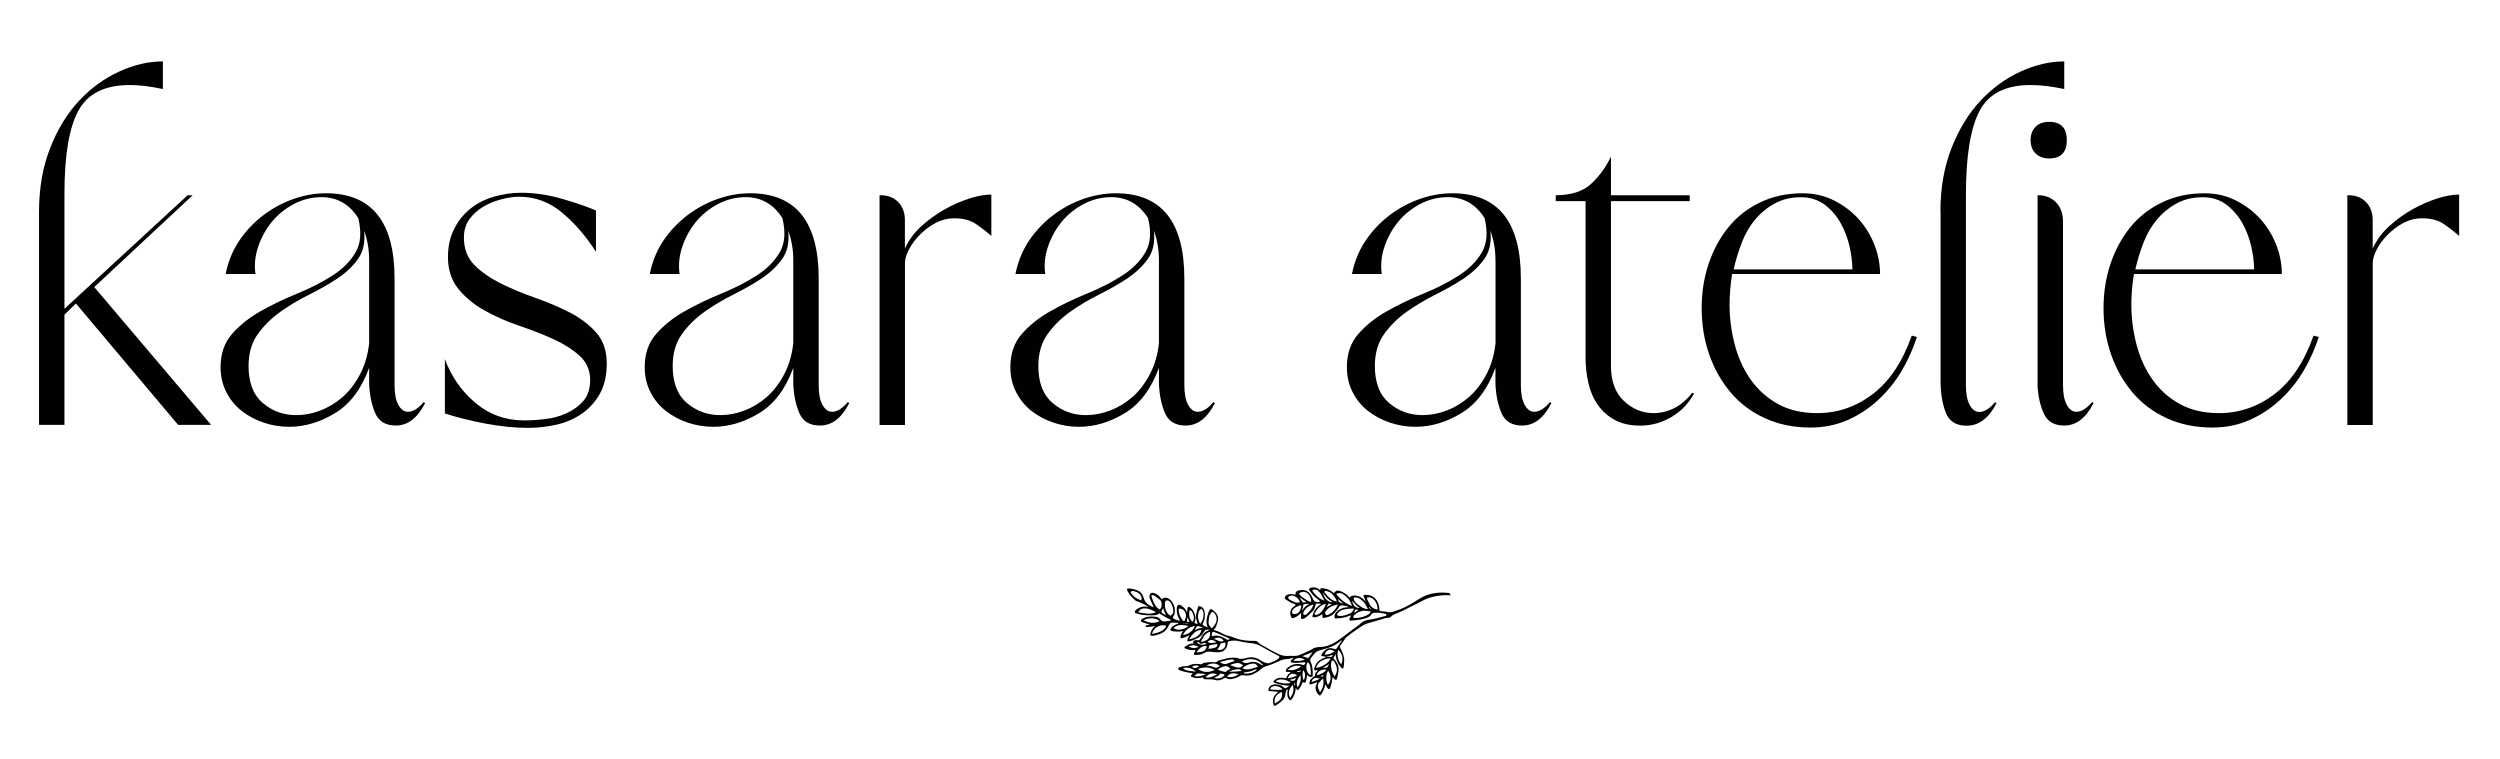<svg width="290" height="88" viewBox="0 0 290 88" fill="none" xmlns="http://www.w3.org/2000/svg">
<path d="M7.476 35.819L21.762 22.649H22.35L10.934 33.3L24.489 49.287H20.664L8.805 35.204L7.476 36.502V49.287H4.528V37.415V37.492V24.552C4.528 21.813 4.961 19.352 5.819 17.169C6.676 14.987 7.794 13.161 9.171 11.69C10.549 10.219 12.09 9.094 13.815 8.306C15.529 7.518 17.225 7.124 18.892 7.124V10.325C17.418 10.017 16.146 9.863 15.057 9.863C12.158 9.863 10.173 10.854 9.094 12.834C8.015 14.805 7.476 18.025 7.476 22.495V35.819Z" fill="#010101"/>
<path d="M42.821 42.664C41.935 45.096 40.625 46.855 38.881 47.913C37.138 48.98 35.355 49.509 33.544 49.509C32.514 49.509 31.521 49.345 30.558 49.018C29.604 48.692 28.756 48.23 28.015 47.653C27.282 47.067 26.685 46.346 26.252 45.481C25.808 44.615 25.587 43.654 25.587 42.587C25.587 41.011 26.04 39.722 26.945 38.703C27.851 37.684 28.959 36.809 30.259 36.079C31.56 35.348 32.957 34.675 34.459 34.06C35.953 33.455 37.311 32.762 38.506 32.003C39.71 31.244 40.615 30.34 41.232 29.302C41.848 28.263 41.954 26.927 41.559 25.302C40.529 23.678 39.103 22.87 37.292 22.87C36.165 22.87 35.095 23.14 34.084 23.668C33.082 24.197 32.234 24.889 31.541 25.725C30.857 26.562 30.327 27.514 29.961 28.581C29.595 29.648 29.479 30.715 29.633 31.782H26.175C26.473 30.311 27.013 29.004 27.793 27.86C28.573 26.716 29.508 25.745 30.596 24.927C31.675 24.12 32.841 23.495 34.093 23.062C35.346 22.63 36.589 22.419 37.812 22.419C43.11 22.419 45.769 25.716 45.769 32.31V44.644C45.769 45.663 45.914 46.432 46.212 46.971C46.511 47.499 46.877 47.769 47.32 47.769C47.908 47.769 48.525 47.384 49.16 46.625L49.305 46.779C48.419 48.509 47.291 49.364 45.914 49.364C44.739 49.364 43.939 48.884 43.525 47.922C43.11 46.961 42.87 45.817 42.821 44.5V42.664ZM42.821 30.186C42.821 28.965 42.629 27.831 42.234 26.764C42.378 28.081 42.147 29.177 41.531 30.042C40.914 30.907 40.105 31.666 39.103 32.33C38.091 32.993 37.003 33.608 35.827 34.195C34.652 34.781 33.544 35.444 32.514 36.175C31.483 36.915 30.606 37.771 29.903 38.761C29.19 39.751 28.833 40.982 28.833 42.453C28.833 44.385 29.383 45.817 30.49 46.75C31.598 47.692 32.88 48.153 34.353 48.153C35.288 48.153 36.222 47.98 37.147 47.624C38.082 47.269 38.939 46.75 39.729 46.067C40.509 45.385 41.193 44.51 41.752 43.443C42.321 42.376 42.677 41.155 42.821 39.79V30.186Z" fill="#010101"/>
<path d="M51.588 41.606C52.32 43.635 53.505 45.336 55.123 46.711C56.742 48.086 58.63 48.768 60.798 48.768C61.53 48.768 62.349 48.72 63.225 48.614C64.112 48.518 64.94 48.287 65.73 47.932C66.51 47.576 67.165 47.095 67.686 46.49C68.206 45.884 68.456 45.067 68.456 44.057C68.456 42.942 68.052 42.02 67.243 41.279C66.433 40.549 65.412 39.895 64.189 39.337C62.965 38.78 61.636 38.261 60.21 37.78C58.784 37.299 57.464 36.713 56.231 36.03C55.008 35.348 53.987 34.511 53.177 33.521C52.368 32.531 51.964 31.301 51.964 29.83C51.964 28.609 52.195 27.532 52.667 26.59C53.129 25.648 53.755 24.869 54.545 24.225C55.326 23.591 56.241 23.12 57.272 22.822C58.303 22.524 59.362 22.36 60.441 22.36C62.011 22.36 63.62 22.601 65.268 23.081C66.915 23.562 68.196 24.004 69.131 24.418V29.215C68.004 27.436 66.703 25.927 65.229 24.687C63.755 23.447 62.089 22.822 60.22 22.822C59.584 22.822 58.88 22.927 58.12 23.129C57.358 23.331 56.655 23.62 56.019 24.004C55.383 24.389 54.854 24.869 54.439 25.446C54.025 26.033 53.813 26.725 53.813 27.542C53.813 28.859 54.218 29.926 55.027 30.743C55.836 31.551 56.858 32.262 58.081 32.877C59.304 33.483 60.644 34.041 62.098 34.55C63.543 35.059 64.882 35.627 66.115 36.261C67.339 36.896 68.36 37.665 69.169 38.588C69.978 39.51 70.383 40.693 70.383 42.164C70.383 43.529 70.123 44.692 69.612 45.624C69.092 46.567 68.408 47.336 67.551 47.951C66.693 48.556 65.711 48.989 64.603 49.249C63.495 49.499 62.377 49.633 61.25 49.633C59.728 49.633 58.1 49.47 56.356 49.143C54.613 48.816 53.033 48.422 51.607 47.961V41.606H51.588Z" fill="#010101"/>
<path d="M92.02 42.664C91.134 45.096 89.824 46.855 88.08 47.913C86.336 48.98 84.554 49.509 82.743 49.509C81.712 49.509 80.72 49.345 79.757 49.018C78.803 48.692 77.955 48.23 77.213 47.653C76.481 47.067 75.884 46.346 75.45 45.481C75.007 44.615 74.786 43.654 74.786 42.587C74.786 41.011 75.238 39.722 76.144 38.703C77.049 37.684 78.157 36.809 79.458 36.079C80.758 35.348 82.155 34.675 83.658 34.06C85.151 33.455 86.51 32.762 87.704 32.003C88.909 31.244 89.814 30.34 90.431 29.302C91.047 28.263 91.153 26.927 90.758 25.302C89.727 23.678 88.302 22.87 86.49 22.87C85.363 22.87 84.294 23.14 83.282 23.668C82.281 24.197 81.433 24.889 80.739 25.725C80.055 26.562 79.525 27.514 79.159 28.581C78.793 29.648 78.678 30.715 78.832 31.782H75.373C75.672 30.311 76.211 29.004 76.992 27.86C77.772 26.716 78.707 25.745 79.795 24.927C80.874 24.12 82.04 23.495 83.292 23.062C84.544 22.63 85.787 22.419 87.011 22.419C92.309 22.419 94.968 25.716 94.968 32.31V44.644C94.968 45.663 95.112 46.432 95.411 46.971C95.71 47.499 96.076 47.769 96.519 47.769C97.107 47.769 97.723 47.384 98.359 46.625L98.504 46.779C97.617 48.509 96.49 49.364 95.112 49.364C93.937 49.364 93.138 48.884 92.723 47.922C92.309 46.961 92.068 45.817 92.02 44.5V42.664ZM92.02 30.186C92.02 28.965 91.828 27.831 91.433 26.764C91.577 28.081 91.346 29.177 90.729 30.042C90.113 30.907 89.303 31.666 88.302 32.33C87.29 32.993 86.201 33.608 85.026 34.195C83.851 34.781 82.743 35.444 81.712 36.175C80.681 36.915 79.805 37.771 79.102 38.761C78.389 39.751 78.032 40.982 78.032 42.453C78.032 44.385 78.581 45.817 79.689 46.75C80.797 47.692 82.078 48.153 83.552 48.153C84.487 48.153 85.421 47.98 86.346 47.624C87.28 47.269 88.138 46.75 88.928 46.067C89.708 45.385 90.392 44.51 90.951 43.443C91.519 42.376 91.876 41.155 92.02 39.79V30.186Z" fill="#010101"/>
<path d="M104.977 28.811C105.42 27.85 106.056 26.985 106.894 26.225C107.733 25.466 108.628 24.822 109.582 24.283C110.536 23.745 111.499 23.332 112.453 23.024C113.407 22.716 114.254 22.572 114.996 22.572V27.369C114.36 26.812 113.734 26.331 113.118 25.927C112.501 25.523 111.682 25.322 110.651 25.322C109.919 25.322 109.216 25.504 108.551 25.85C107.887 26.206 107.289 26.648 106.75 27.187C106.21 27.715 105.777 28.292 105.459 28.898C105.141 29.503 104.977 30.042 104.977 30.494V49.297H102.029V22.649H102.174C103.012 22.649 103.686 22.918 104.197 23.447C104.717 23.976 104.968 24.678 104.968 25.543V28.811H104.977Z" fill="#010101"/>
<path d="M134.437 42.664C133.55 45.096 132.24 46.855 130.497 47.913C128.753 48.98 126.971 49.509 125.16 49.509C124.129 49.509 123.137 49.345 122.173 49.018C121.219 48.692 120.372 48.23 119.63 47.653C118.898 47.067 118.3 46.346 117.867 45.481C117.424 44.615 117.202 43.654 117.202 42.587C117.202 41.011 117.655 39.722 118.561 38.703C119.466 37.684 120.574 36.809 121.875 36.079C123.175 35.348 124.572 34.675 126.075 34.06C127.568 33.455 128.926 32.762 130.121 32.003C131.325 31.244 132.231 30.34 132.847 29.302C133.464 28.263 133.57 26.927 133.175 25.302C132.144 23.678 130.718 22.87 128.907 22.87C127.78 22.87 126.711 23.14 125.699 23.668C124.697 24.197 123.849 24.889 123.156 25.725C122.472 26.562 121.942 27.514 121.576 28.581C121.21 29.648 121.094 30.715 121.248 31.782H117.79C118.089 30.311 118.628 29.004 119.408 27.86C120.189 26.716 121.123 25.745 122.212 24.927C123.291 24.12 124.456 23.495 125.709 23.062C126.961 22.63 128.204 22.419 129.427 22.419C134.726 22.419 137.385 25.716 137.385 32.31V44.644C137.385 45.663 137.529 46.432 137.828 46.971C138.126 47.499 138.493 47.769 138.936 47.769C139.523 47.769 140.14 47.384 140.776 46.625L140.92 46.779C140.034 48.509 138.907 49.364 137.529 49.364C136.354 49.364 135.554 48.884 135.14 47.922C134.726 46.961 134.485 45.817 134.437 44.5V42.664ZM134.437 30.186C134.437 28.965 134.244 27.831 133.849 26.764C133.994 28.081 133.762 29.177 133.146 30.042C132.529 30.907 131.72 31.666 130.718 32.33C129.707 32.993 128.618 33.608 127.443 34.195C126.267 34.781 125.16 35.444 124.129 36.175C123.098 36.915 122.221 37.771 121.518 38.761C120.805 39.751 120.449 40.982 120.449 42.453C120.449 44.385 120.998 45.817 122.106 46.75C123.214 47.692 124.495 48.153 125.969 48.153C126.903 48.153 127.838 47.98 128.763 47.624C129.697 47.269 130.554 46.75 131.344 46.067C132.125 45.385 132.809 44.51 133.367 43.443C133.936 42.376 134.292 41.155 134.437 39.79V30.186Z" fill="#010101"/>
<path d="M173.472 42.664C172.586 45.096 171.276 46.855 169.532 47.913C167.788 48.98 166.006 49.509 164.195 49.509C163.164 49.509 162.172 49.345 161.209 49.018C160.255 48.692 159.407 48.23 158.665 47.653C157.933 47.067 157.336 46.346 156.902 45.481C156.459 44.615 156.238 43.654 156.238 42.587C156.238 41.011 156.69 39.722 157.596 38.703C158.502 37.684 159.609 36.809 160.91 36.079C162.211 35.348 163.607 34.675 165.11 34.06C166.603 33.455 167.962 32.762 169.156 32.003C170.361 31.244 171.266 30.34 171.883 29.302C172.499 28.263 172.605 26.927 172.21 25.302C171.179 23.678 169.754 22.87 167.942 22.87C166.815 22.87 165.746 23.14 164.735 23.668C163.733 24.197 162.885 24.889 162.191 25.725C161.507 26.562 160.977 27.514 160.611 28.581C160.245 29.648 160.13 30.715 160.284 31.782H156.825C157.124 30.311 157.663 29.004 158.444 27.86C159.224 26.716 160.159 25.745 161.247 24.927C162.326 24.12 163.492 23.495 164.744 23.062C165.997 22.63 167.239 22.419 168.463 22.419C173.761 22.419 176.42 25.716 176.42 32.31V44.644C176.42 45.663 176.565 46.432 176.863 46.971C177.162 47.499 177.528 47.769 177.971 47.769C178.559 47.769 179.175 47.384 179.811 46.625L179.956 46.779C179.069 48.509 177.942 49.364 176.565 49.364C175.389 49.364 174.59 48.884 174.175 47.922C173.761 46.961 173.52 45.817 173.472 44.5V42.664ZM173.472 30.186C173.472 28.965 173.28 27.831 172.885 26.764C173.029 28.081 172.798 29.177 172.181 30.042C171.565 30.907 170.756 31.666 169.754 32.33C168.752 32.993 167.653 33.608 166.478 34.195C165.303 34.781 164.195 35.444 163.164 36.175C162.133 36.915 161.257 37.771 160.554 38.761C159.841 39.751 159.484 40.982 159.484 42.453C159.484 44.385 160.033 45.817 161.141 46.75C162.249 47.692 163.53 48.153 165.004 48.153C165.939 48.153 166.873 47.98 167.808 47.624C168.742 47.269 169.599 46.75 170.389 46.067C171.17 45.385 171.854 44.51 172.412 43.443C172.981 42.376 173.337 41.155 173.482 39.79V30.186H173.472Z" fill="#010101"/>
<path d="M186.872 22.649H196.005V23.331H186.872V42.443C186.872 44.221 187.373 45.577 188.385 46.519C189.387 47.461 190.533 47.922 191.805 47.922C192.643 47.922 193.433 47.73 194.194 47.355C194.955 46.971 195.658 46.374 196.294 45.567L196.516 45.644C195.88 46.807 194.994 47.73 193.866 48.384C192.739 49.047 191.535 49.374 190.254 49.374C189.127 49.374 188.154 49.162 187.344 48.73C186.535 48.297 185.871 47.711 185.36 46.98C184.84 46.249 184.474 45.394 184.252 44.433C184.03 43.471 183.925 42.452 183.925 41.385V23.331H180.466V22.649C182.277 22.649 183.674 22.188 184.628 21.274C185.581 20.361 186.333 19.323 186.872 18.15V22.649Z" fill="#010101"/>
<path d="M222.363 39.088C221.919 40.463 221.332 41.77 220.6 43.01C219.868 44.25 218.962 45.375 217.912 46.355C216.862 47.336 215.667 48.134 214.338 48.72C213.008 49.307 211.563 49.595 209.993 49.595C208.076 49.595 206.332 49.239 204.762 48.528C203.192 47.817 201.862 46.827 200.783 45.558C199.704 44.289 198.866 42.818 198.279 41.145C197.691 39.472 197.392 37.665 197.392 35.742C197.392 33.916 197.662 32.205 198.202 30.599C198.741 29.004 199.502 27.59 200.485 26.379C201.467 25.158 202.691 24.197 204.165 23.485C205.639 22.774 207.286 22.419 209.097 22.419C210.427 22.419 211.64 22.697 212.748 23.255C213.856 23.812 214.8 24.524 215.581 25.389C216.361 26.254 216.977 27.244 217.421 28.36C217.864 29.475 218.085 30.619 218.085 31.782H200.928C200.832 32.387 200.754 32.983 200.706 33.57C200.658 34.156 200.629 34.724 200.629 35.281C200.629 36.858 200.822 38.405 201.217 39.924C201.612 41.443 202.219 42.808 203.057 44C203.895 45.192 204.945 46.144 206.226 46.855C207.508 47.567 209.03 47.922 210.793 47.922C213.153 47.922 215.301 47.192 217.238 45.711C219.174 44.241 220.686 41.981 221.765 38.934L222.363 39.088ZM208.895 22.88C207.768 22.88 206.756 23.12 205.88 23.601C204.993 24.082 204.232 24.706 203.596 25.466C202.961 26.225 202.44 27.119 202.055 28.129C201.66 29.148 201.342 30.186 201.101 31.253C201.689 31.253 202.729 31.253 204.232 31.253C205.725 31.253 207.267 31.253 208.837 31.253C210.407 31.253 212.421 31.253 214.877 31.253C214.877 30.445 214.762 29.552 214.55 28.59C214.328 27.629 213.981 26.725 213.519 25.889C213.057 25.052 212.44 24.341 211.679 23.755C210.889 23.168 209.974 22.88 208.895 22.88Z" fill="#010101"/>
<path d="M225.089 24.552C225.089 21.813 225.522 19.352 226.38 17.169C227.237 14.987 228.355 13.161 229.732 11.69C231.11 10.219 232.651 9.094 234.376 8.306C236.09 7.518 237.786 7.124 239.453 7.124V10.325C237.979 10.017 236.678 9.863 235.551 9.863C232.651 9.863 230.676 10.863 229.626 12.872C228.567 14.882 228.046 18.14 228.046 22.659V44.663C228.046 45.682 228.191 46.452 228.49 46.99C228.788 47.519 229.154 47.788 229.597 47.788C230.185 47.788 230.802 47.403 231.437 46.644L231.582 46.798C230.696 48.528 229.54 49.383 228.123 49.383C226.9 49.383 226.081 48.864 225.696 47.826C225.301 46.788 225.108 45.577 225.108 44.212V24.552H225.089Z" fill="#010101"/>
<path d="M237.69 18.381C237.054 18.381 236.534 18.189 236.139 17.814C235.744 17.429 235.551 16.91 235.551 16.256C235.551 15.603 235.744 15.074 236.139 14.699C236.534 14.315 237.044 14.132 237.69 14.132C239.067 14.132 239.751 14.843 239.751 16.266C239.751 17.669 239.058 18.381 237.69 18.381ZM239.308 44.644C239.308 45.663 239.453 46.432 239.751 46.971C240.05 47.499 240.416 47.769 240.859 47.769C241.447 47.769 242.063 47.384 242.699 46.625L242.844 46.779C241.957 48.509 240.83 49.364 239.453 49.364C238.326 49.364 237.545 48.932 237.131 48.067C236.717 47.202 236.457 46.163 236.36 44.942V22.64C237.247 22.64 237.959 22.918 238.499 23.476C239.038 24.034 239.308 24.774 239.308 25.687V44.644Z" fill="#010101"/>
<path d="M268.98 39.088C268.536 40.463 267.949 41.77 267.217 43.01C266.484 44.25 265.589 45.375 264.529 46.355C263.469 47.336 262.284 48.134 260.955 48.72C259.625 49.307 258.18 49.595 256.61 49.595C254.693 49.595 252.949 49.239 251.379 48.528C249.809 47.817 248.479 46.827 247.4 45.558C246.321 44.289 245.483 42.818 244.896 41.145C244.308 39.472 244.009 37.665 244.009 35.742C244.009 33.916 244.279 32.205 244.819 30.599C245.358 29.004 246.119 27.59 247.102 26.379C248.084 25.158 249.308 24.197 250.782 23.485C252.256 22.774 253.903 22.419 255.714 22.419C257.044 22.419 258.257 22.697 259.356 23.255C260.463 23.812 261.408 24.524 262.188 25.389C262.968 26.254 263.585 27.244 264.028 28.36C264.471 29.475 264.693 30.619 264.693 31.782H247.535C247.439 32.387 247.362 32.983 247.314 33.57C247.265 34.156 247.237 34.724 247.237 35.281C247.237 36.858 247.429 38.405 247.824 39.924C248.219 41.443 248.826 42.808 249.664 44C250.502 45.192 251.552 46.144 252.834 46.855C254.115 47.567 255.637 47.922 257.4 47.922C259.76 47.922 261.909 47.192 263.845 45.711C265.781 44.241 267.294 41.981 268.373 38.934L268.98 39.088ZM255.502 22.88C254.375 22.88 253.363 23.12 252.487 23.601C251.601 24.082 250.84 24.706 250.204 25.466C249.568 26.225 249.048 27.119 248.653 28.129C248.258 29.148 247.94 30.186 247.699 31.253C248.287 31.253 249.327 31.253 250.83 31.253C252.323 31.253 253.864 31.253 255.435 31.253C257.005 31.253 259.018 31.253 261.475 31.253C261.475 30.445 261.359 29.552 261.147 28.59C260.926 27.629 260.579 26.725 260.117 25.889C259.645 25.052 259.038 24.341 258.277 23.755C257.506 23.168 256.581 22.88 255.502 22.88Z" fill="#010101"/>
<path d="M275.241 28.811C275.684 27.85 276.32 26.985 277.158 26.225C277.997 25.466 278.892 24.822 279.846 24.283C280.8 23.745 281.763 23.332 282.717 23.024C283.671 22.716 284.518 22.572 285.26 22.572V27.369C284.624 26.812 283.998 26.331 283.382 25.927C282.765 25.523 281.946 25.322 280.916 25.322C280.183 25.322 279.48 25.504 278.815 25.85C278.151 26.206 277.553 26.648 277.014 27.187C276.474 27.715 276.041 28.292 275.723 28.898C275.405 29.503 275.241 30.042 275.241 30.494V49.297H272.293V22.649H272.438C273.276 22.649 273.95 22.918 274.461 23.447C274.981 23.976 275.232 24.678 275.232 25.543V28.811H275.241Z" fill="#010101"/>
<path d="M167.499 68.745C166.497 68.706 165.534 68.908 164.686 69.437C163.887 69.937 163.106 70.446 162.21 70.744C161.825 70.869 161.459 71.081 161.035 71.013C160.852 70.985 160.679 70.937 160.496 70.917C160.341 70.898 160.139 70.946 160.052 70.85C159.975 70.764 160.014 70.562 159.985 70.418C159.841 69.562 159.301 68.975 158.367 68.995C158.164 68.995 158.126 69.052 158.203 69.245C158.261 69.389 158.338 69.533 158.405 69.677C158.299 69.716 158.27 69.62 158.232 69.581C157.972 69.312 157.663 69.149 157.297 69.091C156.97 69.033 156.661 69.129 156.546 69.331C156.276 68.975 155.92 68.745 155.525 68.581C155.226 68.456 155.004 68.466 154.802 68.726C154.735 68.812 154.706 68.802 154.648 68.754C154.32 68.437 153.906 68.303 153.463 68.235C153.222 68.197 153.164 68.226 153.136 68.476C152.827 68.158 152.461 68.072 152.047 68.178C151.874 68.226 151.796 68.379 151.893 68.504C152.143 68.841 152.403 69.177 152.75 69.427C152.856 69.504 152.962 69.591 153.068 69.687C153.126 69.735 153.136 69.793 153.039 69.812C152.673 69.908 152.442 69.793 152.288 69.447C152.278 69.427 152.269 69.408 152.259 69.379C151.902 68.601 151.469 68.341 150.718 68.476C150.4 68.533 150.274 68.668 150.255 69.014C150.168 68.985 150.091 68.947 150.014 68.937C149.696 68.879 149.388 68.889 149.138 69.129C149.003 69.254 148.993 69.447 149.128 69.523C149.465 69.725 149.764 69.975 150.159 70.062C150.207 70.071 150.255 70.139 150.274 70.187C150.284 70.235 150.226 70.273 150.178 70.302C149.716 70.6 149.581 70.937 149.725 71.446C149.802 71.725 149.899 71.763 150.159 71.648C150.467 71.513 150.737 71.331 150.949 71.062C150.92 71.225 150.91 71.379 150.92 71.533C150.939 71.831 150.997 71.879 151.267 71.744C151.681 71.542 151.941 71.167 152.288 70.889C152.365 70.821 152.423 70.744 152.452 70.648C152.519 70.446 152.596 70.235 152.664 70.033C152.664 69.995 152.673 69.995 152.702 70.014C152.875 70.023 153.049 70.023 153.251 70.033C153.213 70.081 153.193 70.1 153.174 70.12C152.692 70.418 152.403 70.85 152.259 71.379C152.22 71.523 152.211 71.6 152.442 71.61C152.769 71.619 153.001 71.446 153.261 71.331C153.309 71.311 153.309 71.215 153.386 71.254C153.453 71.292 153.376 71.35 153.386 71.398C153.405 71.513 153.376 71.706 153.569 71.677C154.041 71.61 154.494 71.465 154.821 71.081C154.995 70.889 155.178 70.696 155.293 70.466C155.39 70.264 155.573 70.206 155.746 70.225C155.968 70.245 156.199 70.283 156.478 70.427C155.794 70.446 155.265 70.648 154.889 71.167C154.841 71.292 154.793 71.417 154.802 71.552C154.812 71.638 154.821 71.744 154.918 71.744C155.149 71.734 155.38 71.715 155.611 71.686C155.987 71.629 156.353 71.523 156.719 71.369C156.71 71.542 156.565 71.638 156.536 71.783C156.507 71.927 156.555 72.004 156.7 71.994C157.191 71.956 157.683 71.917 158.164 71.783C158.482 71.696 158.858 71.61 159.022 71.34C159.224 70.994 159.513 71.11 159.754 71.081C160.043 71.052 160.332 71.158 160.63 71.187C160.727 71.196 160.814 71.215 160.823 71.311C160.842 71.427 160.727 71.446 160.65 71.465C160.052 71.638 159.465 71.792 158.848 71.879C158.559 71.917 158.28 71.984 158.029 72.157C157.846 72.282 157.721 72.456 157.538 72.571C156.681 73.148 155.91 73.84 155.043 74.407C154.455 74.782 153.839 75.032 153.136 75.051C152.779 75.061 152.442 75.118 152.153 75.33C151.941 75.484 151.7 75.551 151.469 75.666C151.218 75.791 150.958 75.888 150.698 75.993C150.284 76.157 149.841 76.051 149.407 76.089C149.041 76.118 148.685 76.041 148.338 75.878C147.799 75.628 147.269 75.349 146.768 75.041C146.508 74.878 146.19 74.782 145.987 74.542C145.862 74.388 145.718 74.34 145.525 74.34C144.658 74.369 143.82 74.253 143.02 73.917C142.693 73.772 142.317 73.753 141.989 73.58C141.633 73.398 141.277 73.205 140.882 73.109C140.814 73.09 140.776 73.032 140.824 72.994C141.094 72.802 141.113 72.494 141.219 72.225C141.431 71.686 141.248 71.244 140.843 70.889C140.458 70.552 140.352 70.562 140.178 71.062C139.986 71.619 139.832 72.177 140.092 72.802C139.938 72.696 139.803 72.657 139.677 72.609C139.533 72.561 139.465 72.417 139.523 72.321C139.697 72.023 139.774 71.715 139.764 71.388C139.754 70.994 139.754 70.591 139.321 70.369C139.099 70.254 138.984 70.293 138.926 70.543C138.859 70.821 138.801 71.1 138.733 71.379C138.733 71.715 138.791 72.032 138.936 72.331C138.916 72.388 138.878 72.359 138.859 72.35C138.521 72.302 138.521 72.302 138.637 71.975C138.714 71.763 138.666 71.552 138.627 71.34C138.492 71.004 138.377 70.658 138.049 70.456C137.886 70.35 137.77 70.389 137.751 70.581C137.741 70.725 137.741 70.869 137.674 71.071C137.577 70.658 137.317 70.437 137.028 70.245C136.758 70.062 136.537 70.187 136.508 70.514C136.479 70.956 136.547 71.369 136.768 71.744C136.816 71.831 136.855 71.917 136.807 72.023C136.595 71.917 136.354 71.908 136.152 71.773C136.017 71.686 136.036 71.619 136.103 71.513C136.508 70.917 136.19 69.956 135.747 69.572C135.4 69.273 135.015 69.254 134.764 69.523C134.716 69.456 134.668 69.389 134.61 69.322C134.408 69.062 134.157 68.86 133.83 68.783C133.57 68.716 133.444 68.793 133.358 69.033C133.281 69.264 133.396 69.447 133.473 69.639C133.579 69.898 133.695 70.148 133.82 70.427C133.656 70.418 133.56 70.321 133.444 70.264C133.088 70.1 132.818 69.841 132.703 69.447C132.587 69.091 132.433 68.735 132.086 68.562C131.73 68.389 131.344 68.274 130.94 68.264C130.728 68.264 130.689 68.331 130.776 68.524C130.969 68.966 131.315 69.283 131.653 69.61C131.73 69.687 131.836 69.745 131.961 69.773C132.26 69.841 132.52 70.023 132.789 70.139C132.857 70.168 132.905 70.225 132.982 70.245C133.05 70.264 133.155 70.264 133.146 70.389C132.635 70.283 132.182 70.418 131.788 70.735C131.71 70.802 131.624 70.879 131.643 71.004C131.662 71.129 131.778 71.138 131.874 71.167C132.385 71.34 132.915 71.379 133.454 71.379C133.801 71.379 134.148 71.417 134.437 71.177C134.504 71.119 134.514 71.187 134.533 71.196C134.735 71.311 134.938 71.427 135.14 71.552C135.313 71.658 135.496 71.744 135.689 71.831C135.737 71.85 135.805 71.917 135.805 71.956C135.795 72.023 135.728 72.023 135.66 72.023C135.554 72.023 135.448 72.023 135.342 72.052C135.024 72.138 134.764 72.109 134.562 71.811C134.379 71.542 134.051 71.542 133.772 71.523C133.339 71.494 132.915 71.552 132.529 71.773C132.443 71.821 132.337 71.888 132.346 72.013C132.356 72.157 132.481 72.167 132.577 72.196C132.838 72.282 133.107 72.369 133.367 72.456C133.271 72.504 133.194 72.513 133.107 72.523C133.021 72.532 132.895 72.484 132.895 72.629C132.895 72.763 133.021 72.734 133.107 72.734C133.396 72.744 133.676 72.657 133.984 72.609C133.705 72.85 133.541 73.129 133.454 73.475C133.396 73.705 133.435 73.753 133.676 73.753C133.965 73.744 134.225 73.648 134.485 73.561C134.976 73.398 135.342 73.071 135.554 72.6C135.699 72.292 135.795 72.206 136.142 72.225C136.286 72.234 136.431 72.244 136.575 72.254C136.624 72.254 136.681 72.254 136.681 72.302C136.691 72.369 136.624 72.35 136.585 72.369C136.306 72.475 136.026 72.581 135.843 72.85C135.795 72.927 135.728 73.013 135.785 73.1C135.834 73.186 135.93 73.215 136.036 73.225C136.421 73.253 136.807 73.311 137.24 73.196C137.125 73.407 136.999 73.561 136.951 73.753C136.922 73.85 136.922 73.936 136.98 74.013C137.038 74.08 137.115 74.022 137.182 74.003C137.452 73.955 137.683 73.811 137.972 73.696C137.886 73.888 137.789 74.022 137.741 74.186C137.683 74.369 137.751 74.407 137.914 74.388C138.069 74.369 138.213 74.33 138.348 74.282C138.541 74.195 138.733 74.109 138.916 74.022C139.215 73.888 139.437 73.676 139.591 73.388C139.754 73.08 140.005 72.965 140.275 73.061C140.255 73.08 140.236 73.119 140.217 73.119C139.745 73.263 139.494 73.628 139.282 74.032C139.186 74.205 139.099 74.33 138.868 74.263C138.733 74.224 138.598 74.282 138.464 74.33C138.444 74.378 138.387 74.436 138.406 74.474C138.483 74.676 138.358 74.638 138.232 74.657C137.953 74.695 137.722 74.84 137.491 74.984C137.346 75.07 137.365 75.186 137.519 75.243C137.886 75.388 138.271 75.455 138.676 75.397C138.676 75.551 138.531 75.647 138.502 75.791C138.483 75.897 138.483 75.974 138.598 75.974C138.955 75.974 139.321 75.964 139.649 75.772C139.803 75.676 139.947 75.599 140.159 75.59C140.429 75.57 140.67 75.657 140.93 75.657C141.084 75.657 141.238 75.657 141.392 75.657C141.816 75.657 142.182 75.388 142.317 74.984C142.365 74.84 142.433 74.695 142.404 74.532C142.394 74.465 142.413 74.445 142.481 74.417C142.895 74.282 143.319 74.272 143.733 74.378C144.128 74.474 144.523 74.542 144.918 74.58C145.381 74.618 145.824 74.695 146.228 74.936C146.681 75.205 147.143 75.455 147.596 75.705C147.808 75.82 148.039 75.916 148.251 76.051C148.338 76.099 148.502 76.176 148.367 76.32C148.039 76.666 147.587 76.781 147.163 76.945C147.134 76.954 147.105 76.945 147.076 76.935C146.739 76.916 146.459 76.743 146.19 76.57C145.708 76.253 145.178 76.176 144.639 76.311C144.263 76.407 143.897 76.512 143.521 76.32C143.502 76.311 143.473 76.32 143.454 76.311C142.905 76.243 142.375 76.32 141.855 76.493C141.623 76.57 141.383 76.56 141.171 76.753C140.997 76.897 140.699 76.772 140.458 76.801C140.236 76.83 140.005 76.839 139.774 76.868C139.687 76.878 139.562 76.897 139.514 76.954C139.388 77.118 139.234 77.041 139.09 77.031C139.042 77.031 138.984 77.012 138.926 77.012C138.589 77.012 138.261 77.022 137.953 77.185C137.654 77.349 137.308 77.224 137.009 77.349C136.961 77.368 136.903 77.377 136.855 77.387C136.768 77.416 136.681 77.474 136.681 77.579C136.672 77.695 136.778 77.733 136.855 77.762C137.279 77.916 137.731 78.002 138.175 78.079C138.223 78.089 138.29 78.041 138.319 78.108C138.348 78.175 138.271 78.195 138.242 78.233C138.078 78.435 138.117 78.473 138.358 78.57C138.714 78.704 139.061 78.675 139.408 78.608C139.446 78.598 139.504 78.522 139.543 78.618C139.61 78.791 139.774 78.8 139.909 78.8C140.275 78.81 140.641 78.772 141.007 78.887C141.373 78.993 141.7 78.848 142.009 78.675C142.067 78.647 142.124 78.589 142.201 78.637C142.645 78.896 143.059 78.762 143.492 78.589C143.743 78.483 143.964 78.272 144.263 78.329C144.918 78.464 145.458 78.214 145.978 77.858C146.248 77.666 146.469 77.397 146.797 77.301C147.317 77.156 147.808 76.964 148.29 76.733C148.483 76.637 148.675 76.551 148.887 76.503C149.263 76.426 149.658 76.445 150.053 76.291C149.985 76.445 149.86 76.484 149.802 76.57C149.754 76.637 149.706 76.705 149.745 76.781C149.773 76.868 149.85 76.868 149.937 76.868C150.101 76.868 150.255 76.887 150.419 76.897C150.718 76.887 151.007 76.83 151.305 76.83C151.488 76.83 151.44 76.916 151.392 76.993C151.315 77.108 151.209 77.185 151.064 77.118C150.843 77.022 150.612 77.012 150.38 77.022C150.101 77.041 149.841 77.147 149.61 77.281C149.446 77.387 149.253 77.502 149.176 77.704C149.118 77.849 149.138 77.945 149.34 77.945C149.456 77.945 149.59 77.906 149.725 78.002C149.494 78.137 149.33 78.31 149.253 78.55C149.215 78.656 149.186 78.685 149.061 78.666C148.646 78.589 148.222 78.56 147.866 78.877C147.654 79.06 147.644 79.118 147.895 79.223C148.425 79.406 148.964 79.521 149.533 79.54C149.513 79.617 149.456 79.646 149.407 79.675C149.109 79.896 149.099 79.906 148.82 79.656C148.531 79.406 148.184 79.406 147.837 79.377C147.644 79.425 147.452 79.473 147.307 79.627C147.192 79.752 147.115 79.925 147.143 80.069C147.172 80.204 147.375 80.175 147.51 80.185C147.76 80.204 148.01 80.223 148.29 80.252C147.664 80.713 147.596 81.156 147.712 81.694C147.75 81.857 147.808 81.925 148.001 81.829C148.165 81.732 148.328 81.627 148.463 81.511C148.714 81.3 148.983 81.088 149.07 80.723C149.118 80.511 149.128 80.3 149.215 80.098C149.244 80.031 149.272 79.954 149.35 79.983C149.427 80.012 149.359 80.079 149.35 80.127C149.321 80.483 149.282 80.829 149.542 81.146C149.658 81.29 149.716 81.242 149.802 81.156C149.966 80.992 150.062 80.79 150.14 80.579C150.226 80.329 150.313 80.088 150.284 79.81C150.515 80.136 150.602 80.079 150.766 79.81C150.901 79.589 151.045 79.358 151.122 79.098C151.373 79.252 151.421 79.252 151.498 78.973C151.556 78.752 151.594 78.512 151.642 78.281C151.71 78.339 151.758 78.397 151.816 78.445C151.96 78.57 152.269 78.55 152.269 78.406C152.288 77.849 152.288 77.291 152.037 76.781C151.951 76.609 151.96 76.484 152.076 76.33C152.336 75.993 152.567 75.609 153.001 75.465C153.28 75.378 153.579 75.301 153.858 75.224C153.916 75.166 153.993 75.186 154.051 75.157C154.648 74.984 155.168 74.657 155.64 74.253C155.66 74.388 155.554 74.455 155.496 74.551C155.39 74.715 155.265 74.859 155.168 75.022C154.976 75.34 154.976 75.349 154.638 75.234C154.446 75.166 154.263 75.186 154.07 75.205C154.012 75.234 153.954 75.263 153.887 75.291C153.665 75.445 153.473 75.628 153.328 75.849C153.213 76.022 153.242 76.089 153.444 76.118C153.569 76.137 153.685 76.157 153.82 76.186C153.771 76.282 153.685 76.272 153.617 76.301C153.097 76.503 152.683 76.82 152.509 77.377C152.471 77.502 152.384 77.627 152.5 77.752C152.606 77.868 152.702 77.685 152.818 77.724C152.866 77.82 152.779 77.858 152.731 77.916C152.644 78.012 152.538 78.118 152.548 78.252C152.558 78.406 152.471 78.464 152.355 78.531C152.114 78.666 151.96 78.868 151.902 79.137C151.854 79.377 151.951 79.435 152.182 79.348C152.374 79.281 152.577 79.214 152.769 79.146C152.808 79.194 152.789 79.233 152.769 79.262C152.509 79.714 152.567 80.136 152.895 80.531C153.058 80.733 153.164 80.723 153.299 80.492C153.502 80.156 153.665 79.81 153.733 79.396C153.877 79.54 153.887 79.742 154.031 79.858C154.128 79.935 154.234 80.002 154.282 79.848C154.349 79.646 154.426 79.444 154.465 79.233C154.513 79.002 154.532 78.752 154.59 78.522C154.658 78.647 154.735 78.733 154.831 78.81C154.966 78.906 155.053 78.887 155.091 78.714C155.226 78.156 155.39 77.599 155.159 77.031C155.033 76.82 154.908 76.599 154.725 76.435C154.658 76.378 154.677 76.33 154.715 76.262C154.783 76.157 154.831 76.051 154.918 75.888C154.976 76.282 155.043 76.609 155.207 76.916C155.293 77.128 155.457 77.281 155.592 77.464C155.688 77.589 155.843 77.57 155.852 77.435C155.881 77.166 155.929 76.897 155.929 76.618C155.939 76.089 155.717 75.638 155.486 75.186C155.409 75.041 155.419 74.926 155.525 74.811C155.64 74.676 155.746 74.532 155.843 74.378C155.949 74.205 156.055 74.022 156.209 73.897C156.604 73.571 157.018 73.263 157.442 72.984C157.779 72.754 158.106 72.504 158.492 72.359C158.733 72.273 158.983 72.206 159.234 72.138C159.706 72.023 160.168 71.859 160.63 71.715C160.871 71.638 161.189 71.734 161.353 71.542C161.526 71.34 161.758 71.244 161.97 71.167C162.779 70.879 163.511 70.418 164.282 70.062C164.821 69.812 165.312 69.475 165.9 69.312C166.334 69.187 166.777 69.1 167.22 69.062C167.538 69.033 167.856 69.033 168.183 69.052C168.222 69.052 168.26 69.062 168.289 69.062L168.116 68.783C167.923 68.764 167.711 68.754 167.499 68.745ZM140.496 72.821C140.381 72.657 140.207 72.523 140.198 72.292C140.188 71.984 140.227 71.686 140.313 71.398C140.361 71.244 140.487 71.119 140.593 70.985C140.631 70.937 140.679 70.975 140.718 71.004C141.055 71.225 141.219 71.725 141.084 72.138C140.988 72.369 140.843 72.609 140.641 72.802C140.583 72.831 140.535 72.879 140.496 72.821ZM139.051 70.956C139.09 70.812 139.234 70.754 139.302 70.639C139.331 70.591 139.36 70.6 139.388 70.639C139.427 70.696 139.485 70.744 139.514 70.802C139.726 71.235 139.581 72.004 139.215 72.359C138.945 71.908 138.907 71.446 139.051 70.956ZM131.277 68.908C131.219 68.831 131.123 68.726 131.181 68.649C131.229 68.581 131.373 68.543 131.46 68.562C131.788 68.639 132.115 68.735 132.317 69.062C132.433 69.254 132.433 69.437 132.423 69.648C131.942 69.523 131.566 69.283 131.277 68.908ZM135.294 71.379L135.284 71.398C135.256 71.398 135.227 71.388 135.236 71.35C135.265 71.331 135.275 71.369 135.294 71.379ZM135.371 69.658C135.468 69.639 135.554 69.677 135.631 69.735C135.949 69.975 136.18 70.706 136.074 71.09C136.055 71.254 135.891 71.302 135.805 71.408C135.776 71.436 135.737 71.408 135.699 71.388C135.256 71.119 134.986 70.264 135.179 69.754C135.207 69.639 135.294 69.668 135.371 69.658ZM133.579 69.168C133.541 69.024 133.599 69.004 133.724 69.043C133.868 69.081 134.003 69.129 134.109 69.235C134.244 69.379 134.427 69.475 134.572 69.6C134.803 69.822 134.812 70.293 134.639 70.571C134.61 70.619 134.572 70.668 134.533 70.725C133.955 70.36 133.753 69.773 133.579 69.168ZM134.784 70.802C134.832 70.735 134.87 70.658 134.928 70.543C134.986 70.841 135.15 71.071 135.227 71.34C135.092 71.311 134.986 71.215 134.87 71.158C134.726 71.081 134.678 70.956 134.784 70.802ZM132.019 71.023C132.221 70.687 132.462 70.552 132.857 70.571C133.3 70.6 133.676 70.802 134.1 71.004C133.377 71.35 132.703 71.129 132.019 71.023ZM135.227 72.715C135.101 72.946 134.918 73.119 134.678 73.225C134.36 73.378 134.013 73.475 133.637 73.532C133.782 72.955 134.167 72.667 134.697 72.542C134.851 72.504 135.034 72.542 135.198 72.561C135.323 72.581 135.256 72.667 135.227 72.715ZM132.674 71.975C133.059 71.6 134.234 71.658 134.504 72.061C133.868 72.379 133.261 72.244 132.674 71.975ZM140.227 73.33C140.361 73.273 140.39 73.321 140.381 73.446C140.361 73.965 140.198 74.186 139.697 74.369C139.591 74.407 139.475 74.436 139.302 74.484C139.514 73.974 139.726 73.542 140.227 73.33ZM141.103 74.522C140.747 74.522 140.4 74.753 140.082 74.426C140.438 74.147 140.737 74.176 141.103 74.522ZM138.984 74.647C138.926 74.609 138.897 74.57 138.887 74.513C138.878 74.465 138.916 74.474 138.926 74.484C138.993 74.503 139.09 74.436 139.109 74.522C139.167 74.782 139.331 74.667 139.465 74.647C139.629 74.628 139.803 74.465 139.947 74.724C139.61 74.772 139.292 74.878 138.984 74.647ZM137.876 74.993C138.261 74.772 138.627 74.82 139.051 75.022C138.627 75.253 138.261 75.205 137.876 74.993ZM138.781 75.676C139.099 75.291 139.379 74.859 139.986 74.945C139.889 75.484 139.639 75.638 138.781 75.676ZM140.159 75.263C140.188 75.215 140.217 75.186 140.217 75.157C140.227 74.792 140.506 74.801 140.756 74.772C140.824 74.763 140.891 74.734 140.959 74.743C141.045 74.753 141.18 74.628 141.209 74.782C141.238 74.907 141.151 75.032 141.026 75.099C140.872 75.176 140.419 75.263 140.159 75.263ZM141.171 75.349C141.18 75.349 141.19 75.359 141.19 75.359C141.18 75.368 141.171 75.368 141.161 75.378C141.171 75.368 141.171 75.359 141.171 75.349ZM142.153 74.763C142.144 75.128 141.806 75.436 141.45 75.388C141.373 75.378 141.286 75.407 141.209 75.359C141.354 75.138 141.508 74.926 141.595 74.667C141.633 74.561 141.816 74.618 141.922 74.57C142.124 74.474 142.163 74.58 142.153 74.763ZM141.941 74.349C141.508 74.551 141.209 74.205 140.805 74.128C141.248 73.84 141.739 73.946 141.941 74.349ZM141.132 73.427C141.604 73.628 142.067 73.83 142.539 74.032C142.577 74.051 142.606 74.061 142.625 74.128C142.471 74.301 142.327 74.205 142.182 74.109C141.681 73.792 141.161 73.628 140.573 73.801C140.564 73.772 140.554 73.753 140.554 73.744C140.612 73.215 140.622 73.215 141.132 73.427ZM137.963 72.138C137.664 72.157 137.635 72.129 137.712 71.869C137.741 71.783 137.751 71.686 137.77 71.571C137.847 71.783 137.905 71.956 137.963 72.138ZM137.963 70.889C137.972 70.754 138.165 70.792 138.213 70.879C138.406 71.196 138.57 71.533 138.454 71.927C138.358 72.177 138.338 72.186 138.175 71.975C137.914 71.648 137.943 71.263 137.963 70.889ZM137.105 71.85C136.884 71.523 136.749 71.167 136.73 70.764C136.72 70.639 136.73 70.591 136.884 70.6C137.327 70.629 137.654 71.1 137.558 71.59C137.548 71.658 137.519 71.725 137.5 71.802C137.442 71.869 137.471 72.023 137.365 72.032C137.259 72.061 137.173 71.946 137.105 71.85ZM137.905 72.388C137.731 72.359 137.558 72.379 137.394 72.292C137.568 72.302 137.741 72.302 137.905 72.388ZM137.221 72.263C137.269 72.273 137.317 72.282 137.375 72.292C137.317 72.369 137.269 72.292 137.221 72.263ZM136.123 72.83C136.46 72.552 136.855 72.456 137.279 72.513C137.471 72.542 137.674 72.523 137.837 72.657C137.539 72.869 137.221 73.013 136.845 73.042C136.575 73.061 136.344 73.013 136.123 72.83ZM137.828 72.638C137.828 72.638 137.837 72.648 137.837 72.657C137.828 72.648 137.818 72.638 137.809 72.619C137.828 72.609 137.837 72.619 137.828 72.638ZM137.211 73.667C137.51 73.09 137.934 72.715 138.608 72.619C138.415 73.177 137.837 73.609 137.211 73.667ZM137.924 74.176C138.29 73.59 138.666 73.109 139.369 73.061C139.205 73.83 138.598 73.994 137.924 74.176ZM138.589 73.119C138.878 72.59 138.733 72.475 139.562 72.821C139.234 72.859 138.907 72.888 138.589 73.119ZM141.498 76.791C141.961 76.666 142.394 76.541 142.837 76.503C143.04 76.493 143.04 76.484 143.223 76.666C142.924 76.772 142.625 76.878 142.336 76.983C142.038 77.099 141.778 76.993 141.498 76.791ZM144.196 77.166C143.907 77.56 143.589 77.512 142.693 77.156C142.934 77.003 143.194 76.964 143.463 76.916C143.743 76.868 143.964 76.993 144.196 77.166ZM139.947 77.195C139.947 77.156 139.986 77.176 140.005 77.166C140.554 76.878 141.074 76.897 141.489 77.243C141.277 77.474 141.036 77.512 140.747 77.377C140.525 77.272 140.275 77.224 140.024 77.214C139.995 77.204 139.947 77.204 139.947 77.195ZM141.257 77.675C141.498 77.474 141.749 77.368 142.028 77.301C142.346 77.224 142.548 77.358 142.722 77.608C142.558 77.675 142.384 77.743 142.259 77.887C142.173 77.983 142.067 77.935 141.98 77.916C141.729 77.868 141.498 77.791 141.257 77.675ZM138.271 77.329C138.473 77.195 138.704 77.195 138.945 77.204C139.003 77.204 139.042 77.243 139.051 77.272C139.071 77.329 139.003 77.329 138.965 77.358C138.724 77.541 138.492 77.551 138.271 77.329ZM138.955 77.599C139.629 77.387 140.275 77.301 140.901 77.724C140.246 78.022 139.6 78.05 138.955 77.599ZM137.23 77.531C137.654 77.339 138.261 77.474 138.743 77.916C138.184 77.81 137.664 77.887 137.23 77.531ZM138.541 78.416C138.733 78.281 138.849 78.05 139.138 78.127C139.36 78.185 139.591 78.089 139.851 78.224C139.408 78.397 139.003 78.522 138.541 78.416ZM139.832 78.56C140.304 78.099 140.631 78.012 141.19 78.224C140.747 78.445 140.342 78.685 139.832 78.56ZM140.853 78.637C141.094 78.473 141.402 78.425 141.527 78.147C141.546 78.108 142.028 78.204 142.047 78.262C142.067 78.32 142.018 78.339 141.989 78.377C141.72 78.666 141.296 78.781 140.853 78.637ZM142.327 78.483C142.722 77.974 143.203 78.089 143.695 78.204C143.28 78.473 142.857 78.656 142.327 78.483ZM142.645 77.925C142.625 77.925 142.587 77.925 142.587 77.916C142.577 77.887 142.606 77.887 142.625 77.887C142.991 77.724 143.357 77.599 143.772 77.637C143.907 77.647 143.935 77.743 144.013 77.829C143.55 77.897 143.097 77.916 142.645 77.925ZM145.795 77.627C145.785 77.627 145.785 77.637 145.775 77.637C145.775 77.627 145.766 77.608 145.766 77.599C145.775 77.618 145.785 77.627 145.795 77.627ZM145.766 77.608C145.766 77.743 145.67 77.81 145.573 77.858C145.207 78.06 144.822 78.185 144.398 78.127C144.359 78.127 144.292 78.166 144.292 78.089C144.292 78.041 144.321 77.993 144.369 77.993C144.417 77.983 144.475 77.983 144.533 77.974C144.976 77.945 145.361 77.762 145.766 77.608ZM145.949 77.329C145.332 77.512 144.774 77.82 144.099 77.531C144.523 77.166 144.976 76.954 145.525 76.983C145.718 76.993 145.766 77.214 145.949 77.329ZM146.431 77.07C146.459 77.108 146.527 77.128 146.469 77.185C146.421 77.233 146.392 77.185 146.354 77.156C145.901 76.791 145.4 76.676 144.841 76.868C144.562 76.964 144.33 76.935 144.051 76.733C144.831 76.301 145.833 76.349 146.431 77.07ZM150.929 77.31C150.457 77.666 149.966 77.82 149.369 77.704C149.831 77.301 150.313 77.089 150.929 77.31ZM150.92 77.772C150.833 77.964 150.64 78.012 150.39 77.906C150.573 77.858 150.746 77.81 150.92 77.772ZM150.467 78.32C150.226 78.502 149.851 78.627 149.369 78.685C149.61 78.156 149.841 77.983 150.467 78.32ZM149.59 78.868C149.86 78.791 150.101 78.723 150.332 78.647C150.226 79.012 149.928 79.06 149.59 78.868ZM147.982 79.05C148.28 78.675 149.195 78.752 149.735 79.214C149.118 79.368 148.55 79.243 147.982 79.05ZM150.197 79.194C150.245 79.319 150.255 79.425 150.207 79.531C150.12 79.425 150.091 79.319 150.197 79.194ZM150.245 79.569C150.245 79.579 150.236 79.579 150.226 79.589C150.226 79.569 150.217 79.56 150.217 79.54C150.236 79.531 150.245 79.54 150.245 79.569ZM147.885 81.617C147.702 80.925 148.165 80.425 148.714 80.271C148.743 80.983 148.666 81.146 147.885 81.617ZM148.8 79.973C148.328 80.079 147.866 80.002 147.413 79.983C147.307 79.973 147.327 79.915 147.355 79.858C147.413 79.752 147.5 79.685 147.606 79.637C147.972 79.492 148.511 79.637 148.8 79.973ZM149.773 80.79C149.745 80.838 149.716 80.877 149.667 80.944C149.35 80.415 149.552 79.906 149.86 79.55C149.966 79.425 149.976 79.54 149.995 79.608C150.111 80.04 150.014 80.425 149.773 80.79ZM150.226 79.665C150.226 79.656 150.236 79.656 150.245 79.656L150.255 79.665C150.245 79.675 150.236 79.675 150.236 79.685C150.226 79.675 150.226 79.665 150.226 79.665ZM150.506 79.752C150.323 79.204 150.467 78.752 150.852 78.329C150.958 78.858 150.833 79.31 150.506 79.752ZM151.247 78.935C151.035 78.522 151.074 78.147 151.17 77.724C151.488 78.118 151.402 78.502 151.247 78.935ZM152.057 77.945C152.057 77.974 152.066 78.012 152.057 78.031C152.028 78.118 152.105 78.252 152.008 78.281C151.902 78.32 151.845 78.195 151.777 78.118C151.488 77.752 151.45 77.128 151.71 76.81C152.066 77.128 151.999 77.551 152.057 77.945ZM151.363 76.522C150.92 76.695 150.496 76.695 150.043 76.647C150.313 76.272 150.901 76.224 151.363 76.522ZM152.22 75.724L152.23 75.734C152.076 75.868 151.98 76.061 151.854 76.224C151.787 76.32 151.729 76.359 151.613 76.301C151.45 76.234 151.276 76.186 151.074 76.118C151.45 75.964 151.806 75.82 152.163 75.686C152.182 75.676 152.191 75.686 152.211 75.695C152.211 75.695 152.211 75.695 152.211 75.686C152.211 75.705 152.22 75.714 152.22 75.724ZM153.839 77.675C153.752 77.925 153.174 78.262 152.741 78.32C152.827 77.877 153.28 77.618 153.839 77.675ZM153.55 78.291C153.434 78.531 153.425 78.531 153.174 78.416C153.328 78.368 153.463 78.32 153.55 78.291ZM152.134 79.118C152.24 78.656 152.606 78.512 153.087 78.733C152.779 78.906 152.471 79.021 152.134 79.118ZM153.116 80.31C152.76 79.521 152.712 79.387 153.482 78.704C153.608 79.3 153.482 79.819 153.116 80.31ZM154.041 79.444C153.771 78.973 153.791 78.099 154.08 77.82C154.455 78.358 154.436 78.973 154.041 79.444ZM154.87 76.945C155.159 77.445 155.168 77.954 154.812 78.473C154.552 78.022 154.369 77.579 154.398 77.07C154.407 76.897 154.436 76.656 154.561 76.618C154.696 76.58 154.793 76.81 154.87 76.945ZM153.415 77.474C153.415 77.464 153.405 77.464 153.405 77.454C153.415 77.454 153.415 77.454 153.425 77.445L153.434 77.454C153.434 77.474 153.425 77.474 153.415 77.474ZM153.473 77.445C153.714 77.301 153.954 77.204 154.157 77.022C153.993 77.474 153.945 77.502 153.473 77.445ZM152.673 77.483C152.779 76.868 153.492 76.387 154.33 76.368C154.215 76.849 153.444 77.358 152.673 77.483ZM154.243 76.195C154.109 76.166 153.964 76.205 153.81 76.195C154.07 76.137 154.311 76.032 154.6 75.955C154.552 76.176 154.455 76.243 154.243 76.195ZM153.665 75.945C153.8 75.378 154.311 75.205 154.812 75.561C154.465 75.801 154.099 75.955 153.665 75.945ZM155.573 77.079C155.207 76.551 155.024 76.022 155.255 75.368C155.727 75.888 155.871 76.426 155.573 77.079ZM155.65 74.272C155.64 74.282 155.64 74.282 155.631 74.292C155.621 74.282 155.621 74.272 155.611 74.253C155.631 74.253 155.64 74.263 155.65 74.272ZM158.579 69.427C158.569 69.322 158.588 69.302 158.694 69.293C159.099 69.254 159.34 69.485 159.542 69.783C159.725 70.062 159.802 70.369 159.802 70.716C159.311 70.629 158.974 70.379 158.8 69.927C158.742 69.764 158.598 69.629 158.579 69.427ZM158.781 70.418C158.79 70.408 158.81 70.389 158.819 70.379C158.819 70.389 158.829 70.389 158.829 70.398C158.81 70.408 158.79 70.408 158.781 70.418ZM158.424 69.697C158.424 69.716 158.434 69.745 158.434 69.764C158.434 69.773 158.415 69.773 158.395 69.783C158.395 69.764 158.386 69.745 158.386 69.716C158.386 69.706 158.405 69.706 158.424 69.697ZM155.13 68.841C155.554 68.687 155.833 68.937 156.122 69.168C156.478 69.456 156.69 69.85 156.835 70.312C156.565 70.158 156.305 70.071 156.074 69.918C155.688 69.668 155.371 69.35 155.072 69.004C154.985 68.908 155.014 68.879 155.13 68.841ZM155.255 69.475C155.409 69.697 155.631 69.841 155.843 70.014C155.361 69.927 155.207 69.773 155.255 69.475ZM155.197 69.475C155.197 69.466 155.197 69.466 155.207 69.456C155.226 69.466 155.236 69.475 155.255 69.475C155.236 69.475 155.216 69.475 155.197 69.475ZM153.656 68.591C153.704 68.514 153.781 68.543 153.839 68.552C154.137 68.61 154.407 68.745 154.609 68.985C154.812 69.216 154.976 69.466 155.082 69.783C154.407 69.668 154.031 69.197 153.665 68.726C153.636 68.677 153.627 68.629 153.656 68.591ZM153.434 68.802C153.425 68.793 153.425 68.774 153.415 68.764C153.425 68.764 153.434 68.764 153.434 68.764C153.453 68.783 153.453 68.793 153.434 68.802ZM152.288 68.62C152.201 68.504 152.201 68.437 152.384 68.408C152.721 68.351 152.933 68.504 153.116 68.754C153.319 69.024 153.453 69.331 153.627 69.668C153.02 69.466 152.635 69.072 152.288 68.62ZM154.484 70.091C154.301 70.196 154.128 70.302 153.945 70.398C153.926 70.418 153.906 70.437 153.897 70.456C153.887 70.418 153.897 70.389 153.926 70.36C153.945 70.331 153.964 70.312 153.974 70.283C154.109 69.985 154.128 69.975 154.484 70.091ZM150.669 69.254C150.679 69.254 150.689 69.245 150.708 69.245C150.708 69.254 150.718 69.264 150.718 69.273C150.708 69.273 150.698 69.273 150.679 69.273C150.679 69.273 150.679 69.264 150.669 69.254ZM149.629 69.572C149.513 69.514 149.398 69.37 149.436 69.293C149.484 69.197 149.61 69.081 149.773 69.081C150.226 69.072 150.64 69.389 150.804 69.86C150.342 70.014 149.995 69.764 149.629 69.572ZM151.247 70.091C151.44 70.062 151.633 70.023 151.874 70.043C151.488 70.273 151.19 70.543 150.997 70.917C151.055 70.677 151.18 70.446 151.18 70.187C151.17 70.139 151.18 70.11 151.247 70.091ZM150.708 70.975C150.592 71.158 150.197 71.302 150.014 71.215C149.928 71.177 149.86 71.09 149.879 70.975C149.908 70.783 150.014 70.658 150.159 70.543C150.323 70.408 150.515 70.331 150.718 70.254C150.775 70.235 150.872 70.187 150.929 70.264C150.978 70.321 150.949 70.398 150.929 70.466C150.91 70.514 150.901 70.552 150.881 70.619C150.852 70.735 150.775 70.86 150.708 70.975ZM151.623 71.196C151.575 71.235 151.527 71.273 151.469 71.292C151.402 71.312 151.334 71.398 151.247 71.302C151.161 71.206 151.151 71.119 151.209 71.004C151.44 70.514 151.835 70.245 152.374 70.129C152.22 70.581 151.941 70.898 151.623 71.196ZM151.209 69.898C151.151 69.908 151.122 69.898 151.084 69.841C150.987 69.668 150.872 69.504 150.727 69.273C151.026 69.485 151.267 69.648 151.546 69.841C151.411 69.86 151.305 69.87 151.209 69.898ZM152.095 69.716C152.095 69.802 152.057 69.822 151.98 69.802C151.845 69.764 151.719 69.706 151.604 69.629C151.296 69.427 150.978 69.245 150.746 68.956C150.679 68.87 150.65 68.831 150.766 68.774C150.968 68.677 151.18 68.591 151.469 68.706C151.768 68.812 152.114 69.322 152.095 69.716ZM153.02 71.196C153.001 71.206 152.981 71.225 152.962 71.235C152.818 71.311 152.615 71.36 152.509 71.273C152.423 71.206 152.577 71.052 152.635 70.937C152.818 70.581 153.116 70.341 153.453 70.139C153.559 70.071 153.675 70.1 153.81 70.081C153.617 70.523 153.425 70.927 153.02 71.196ZM154.012 71.331C153.935 71.36 153.839 71.388 153.762 71.254C153.694 71.138 153.685 71.081 153.752 70.975C154.08 70.437 154.609 70.225 155.197 70.12C154.956 70.677 154.59 71.119 154.012 71.331ZM154.378 69.716C154.446 69.754 154.513 69.793 154.6 69.85C154.205 69.889 153.954 69.668 153.752 69.418C153.627 69.264 153.559 69.052 153.463 68.87C153.434 68.86 153.425 68.841 153.434 68.812C153.473 68.793 153.482 68.831 153.502 68.851C153.771 69.158 154.012 69.504 154.378 69.716ZM157.567 70.764C157.403 70.879 157.239 70.994 157.085 71.1C157.162 70.696 157.249 70.639 157.567 70.764ZM155.313 71.446C155.149 71.436 155.072 71.34 155.13 71.187C155.293 70.994 155.486 70.821 155.737 70.744C156.103 70.629 156.498 70.61 156.873 70.591C156.999 70.581 157.114 70.619 156.989 70.792C156.883 70.937 156.767 71.071 156.604 71.148C156.199 71.34 155.775 71.485 155.313 71.446ZM158.954 71.023C158.925 71.129 158.848 71.206 158.771 71.254C158.27 71.552 157.731 71.715 157.143 71.677C157.095 71.677 156.989 71.696 156.999 71.629C157.008 71.552 156.96 71.456 157.056 71.379C157.471 71.013 157.933 70.783 158.501 70.86C158.627 70.879 158.762 70.898 158.887 70.908C158.993 70.908 159.022 70.937 158.954 71.023ZM157.731 70.523C157.384 70.552 157.066 70.35 156.95 70.033C156.922 69.947 156.883 69.86 156.854 69.773C156.844 69.754 156.825 69.735 156.835 69.725C156.864 69.697 156.873 69.735 156.893 69.745C157.028 69.889 157.153 70.023 157.288 70.168C157.413 70.312 157.567 70.418 157.731 70.523ZM157.634 70.216C157.345 69.995 157.037 69.773 157.018 69.35C157.307 69.225 157.567 69.341 157.808 69.504C158.222 69.783 158.473 70.177 158.675 70.658C158.251 70.648 157.933 70.437 157.634 70.216ZM159.089 70.677C158.925 70.668 158.839 70.552 158.771 70.427C158.954 70.408 158.954 70.629 159.089 70.677Z" fill="#010101"/>
</svg>
